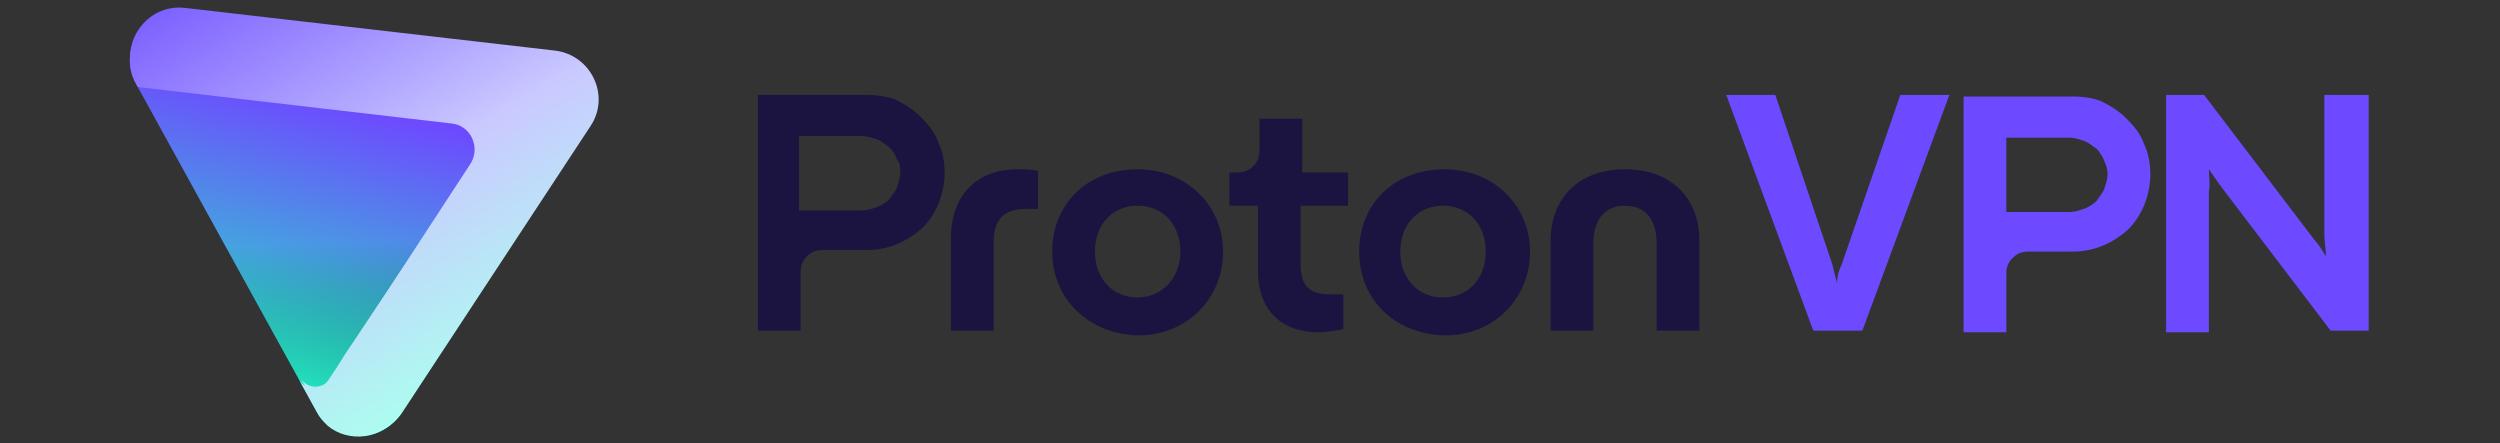 <svg xmlns="http://www.w3.org/2000/svg" xmlns:xlink="http://www.w3.org/1999/xlink" id="Layer_1" x="0px" y="0px" viewBox="0 0 158 28" style="enable-background:new 0 0 158 28;" xml:space="preserve"><rect x="0" y="0" width="158" height="28" fill="#333333" stroke="none"/><style type="text/css">	.st0{fill-rule:evenodd;clip-rule:evenodd;fill:url(#SVGID_1_);}	.st1{fill-rule:evenodd;clip-rule:evenodd;fill:url(#SVGID_00000024689380283412770510000000972532179349929893_);}	.st2{fill:url(#SVGID_00000055681679872399544950000011060588990913165729_);}	.st3{fill:url(#SVGID_00000108272146272404246290000001435403310773561016_);}	.st4{fill:#6D4AFF;}	.st5{fill:#1B1340;}</style><g>	<g>					<linearGradient id="SVGID_1_" gradientUnits="userSpaceOnUse" x1="22.324" y1="45.495" x2="23.548" y2="3.858" gradientTransform="matrix(1 0 0 -1 0 30)">			<stop offset="0.74" style="stop-color:#6D4AFF"></stop>			<stop offset="1" style="stop-color:#000000"></stop>		</linearGradient>		<path class="st0" d="M20,26c1.1,2,4,2.1,5.3,0.2L37.1,8.2c1.3-1.9,0.1-4.5-2.2-4.7L11.6,0.8c-2.5-0.3-4.2,2.4-3,4.5L20,26z"></path>					<linearGradient id="SVGID_00000029034348463001356920000007895685159605256885_" gradientUnits="userSpaceOnUse" x1="26.539" y1="40.386" x2="18.213" y2="4.541" gradientTransform="matrix(1 0 0 -1 0 30)">			<stop offset="0.48" style="stop-color:#24ECC6;stop-opacity:0"></stop>			<stop offset="0.994" style="stop-color:#24ECC6"></stop>		</linearGradient>		<path style="fill-rule:evenodd;clip-rule:evenodd;fill:url(#SVGID_00000029034348463001356920000007895685159605256885_);" d="   M20,26c1.1,2,4,2.1,5.3,0.2L37.1,8.2c1.3-1.9,0.1-4.5-2.2-4.7L11.6,0.8c-2.5-0.3-4.2,2.4-3,4.5L20,26z"></path>					<linearGradient id="SVGID_00000165225905210518256710000001047745702734867360_" gradientUnits="userSpaceOnUse" x1="34.167" y1="5.062" x2="15.707" y2="36.629" gradientTransform="matrix(1 0 0 -1 0 30)">			<stop offset="6.601250e-02" style="stop-color:#ABFFEF"></stop>			<stop offset="0.45" style="stop-color:#CAC9FF"></stop>			<stop offset="1" style="stop-color:#6D4AFF"></stop>		</linearGradient>		<path style="fill:url(#SVGID_00000165225905210518256710000001047745702734867360_);" d="M21.8,22.5l-1.1,1.6   c-0.4,0.6-1.4,0.6-1.8-0.1l1.1,2c0.2,0.4,0.4,0.6,0.7,0.9l0,0c1.3,1.1,3.5,0.9,4.5-0.7L37.1,8.2c1.3-1.9,0.1-4.5-2.2-4.7L11.6,0.8   c-2.5-0.3-4.2,2.4-3,4.5l0.1,0.2l19.8,2.3c1.3,0.1,1.9,1.6,1.2,2.6L21.8,22.5z"></path>	</g>			<linearGradient id="SVGID_00000009575324634514208160000012797288792203980223_" gradientUnits="userSpaceOnUse" x1="34.338" y1="5.156" x2="15.748" y2="36.946" gradientTransform="matrix(1 0 0 -1 0 30)">		<stop offset="6.601250e-02" style="stop-color:#ABFFEF"></stop>		<stop offset="0.45" style="stop-color:#CAC9FF"></stop>		<stop offset="1" style="stop-color:#6D4AFF"></stop>	</linearGradient>	<path style="fill:url(#SVGID_00000009575324634514208160000012797288792203980223_);" d="M21.8,22.4L20.8,24  c-0.4,0.6-1.4,0.6-1.8-0.1l1.1,2c0.2,0.4,0.4,0.6,0.7,0.9l0,0c1.4,1.1,3.5,0.9,4.6-0.7L37.3,8c1.3-1.9,0.1-4.5-2.2-4.8L11.7,0.5  C9.2,0.2,7.4,2.9,8.6,5.1l0.1,0.2l20,2.3c1.3,0.1,1.9,1.6,1.2,2.7L21.8,22.4z"></path>	<path class="st4" d="M131,6.1h-6.9V21h2.7v-3.7c0-0.4,0.1-0.7,0.4-1c0.3-0.3,0.6-0.4,1-0.4h2.8c1.3,0,2.5-0.5,3.5-1.4  c0.9-0.9,1.4-2.2,1.4-3.5c0-0.6-0.1-1.3-0.4-1.9c-0.2-0.6-0.6-1.1-1.1-1.6c-0.5-0.5-1-0.8-1.6-1.1C132.3,6.2,131.7,6.1,131,6.1  L131,6.1z M133.2,11c0,0.3-0.1,0.6-0.2,0.9c-0.1,0.3-0.3,0.5-0.5,0.8c-0.2,0.2-0.5,0.4-0.8,0.5c-0.3,0.1-0.6,0.2-0.9,0.2h-4V8.7h4  c0.3,0,0.6,0.1,0.9,0.2c0.3,0.1,0.5,0.3,0.8,0.5c0.2,0.2,0.4,0.5,0.5,0.8C133.1,10.4,133.2,10.7,133.2,11L133.2,11z"></path>	<path class="st4" d="M114.6,20.9L109.1,6h3.1l3.6,10.7c0.1,0.4,0.2,0.8,0.3,1.2h0c0-0.4,0.1-0.8,0.3-1.2L120.1,6h3.1l-5.5,14.9  H114.6z"></path>	<path class="st4" d="M136.9,20.9V6h2.4l7,9.2c0.3,0.3,0.5,0.7,0.7,1h0c0-0.4-0.1-0.9-0.1-1.4V6h2.8v14.9h-2.4l-7-9.2  c-0.2-0.3-0.5-0.7-0.7-1h0c0,0.4,0.1,0.9,0,1.4v8.9H136.9z"></path>	<path class="st5" d="M54.8,6h-6.9v14.9h2.7v-3.7c0-0.4,0.1-0.7,0.4-1c0.3-0.3,0.6-0.4,1-0.4h2.8c1.3,0,2.5-0.5,3.5-1.4  c0.9-0.9,1.4-2.2,1.4-3.5c0-0.6-0.1-1.3-0.4-1.9c-0.2-0.6-0.6-1.1-1.1-1.6c-0.5-0.5-1-0.8-1.6-1.1C56.1,6.1,55.4,6,54.8,6L54.8,6z   M56.9,10.9c0,0.3-0.1,0.6-0.2,0.9c-0.1,0.3-0.3,0.5-0.5,0.8c-0.2,0.2-0.5,0.4-0.8,0.5c-0.3,0.1-0.6,0.2-0.9,0.2h-4V8.6h4  c0.3,0,0.6,0.1,0.9,0.2c0.3,0.1,0.5,0.3,0.8,0.5c0.2,0.2,0.4,0.5,0.5,0.8C56.9,10.3,56.9,10.6,56.9,10.9L56.9,10.9z"></path>	<path class="st5" d="M60.1,20.9V15c0-2.4,1.4-4.3,4.2-4.3c0.5,0,0.9,0,1.3,0.1v2.4c-0.3,0-0.6,0-0.7,0c-1.5,0-2.1,0.7-2.1,2.1v5.6  H60.1z"></path>	<path class="st5" d="M66.5,15.9c0-3,2.2-5.2,5.4-5.2c3.1,0,5.4,2.3,5.4,5.2s-2.2,5.3-5.4,5.3C68.8,21.1,66.5,18.9,66.5,15.9z   M74.6,15.9c0-1.7-1.1-2.9-2.7-2.9c-1.6,0-2.7,1.2-2.7,2.9s1.1,2.9,2.7,2.9C73.4,18.8,74.6,17.6,74.6,15.9L74.6,15.9z"></path>	<path class="st5" d="M85.1,13h-2.9v3.7c0,1.3,0.5,1.9,1.8,1.9c0.1,0,0.5,0,0.9,0v2.2c-0.5,0.1-1,0.2-1.6,0.2  c-2.3,0-3.8-1.4-3.8-3.9V13h-1.8v-2.1h0.5c0.4,0,0.7-0.1,1-0.4s0.4-0.6,0.4-1v-2h2.7v3.4h2.9V13z"></path>	<path class="st5" d="M85.9,15.9c0-3,2.2-5.2,5.4-5.2c3.1,0,5.4,2.3,5.4,5.2s-2.2,5.3-5.4,5.3C88.1,21.1,85.9,18.9,85.9,15.9z   M93.9,15.9c0-1.7-1.1-2.9-2.7-2.9c-1.6,0-2.7,1.2-2.7,2.9s1.1,2.9,2.7,2.9C92.8,18.8,93.9,17.6,93.9,15.9z"></path>	<path class="st5" d="M98,20.9v-5.7c0-2.6,1.7-4.5,4.7-4.5c3,0,4.7,1.9,4.7,4.5v5.7h-2.7v-5.5c0-1.5-0.7-2.4-2-2.4  c-1.3,0-2,0.9-2,2.4v5.5H98z"></path></g></svg>